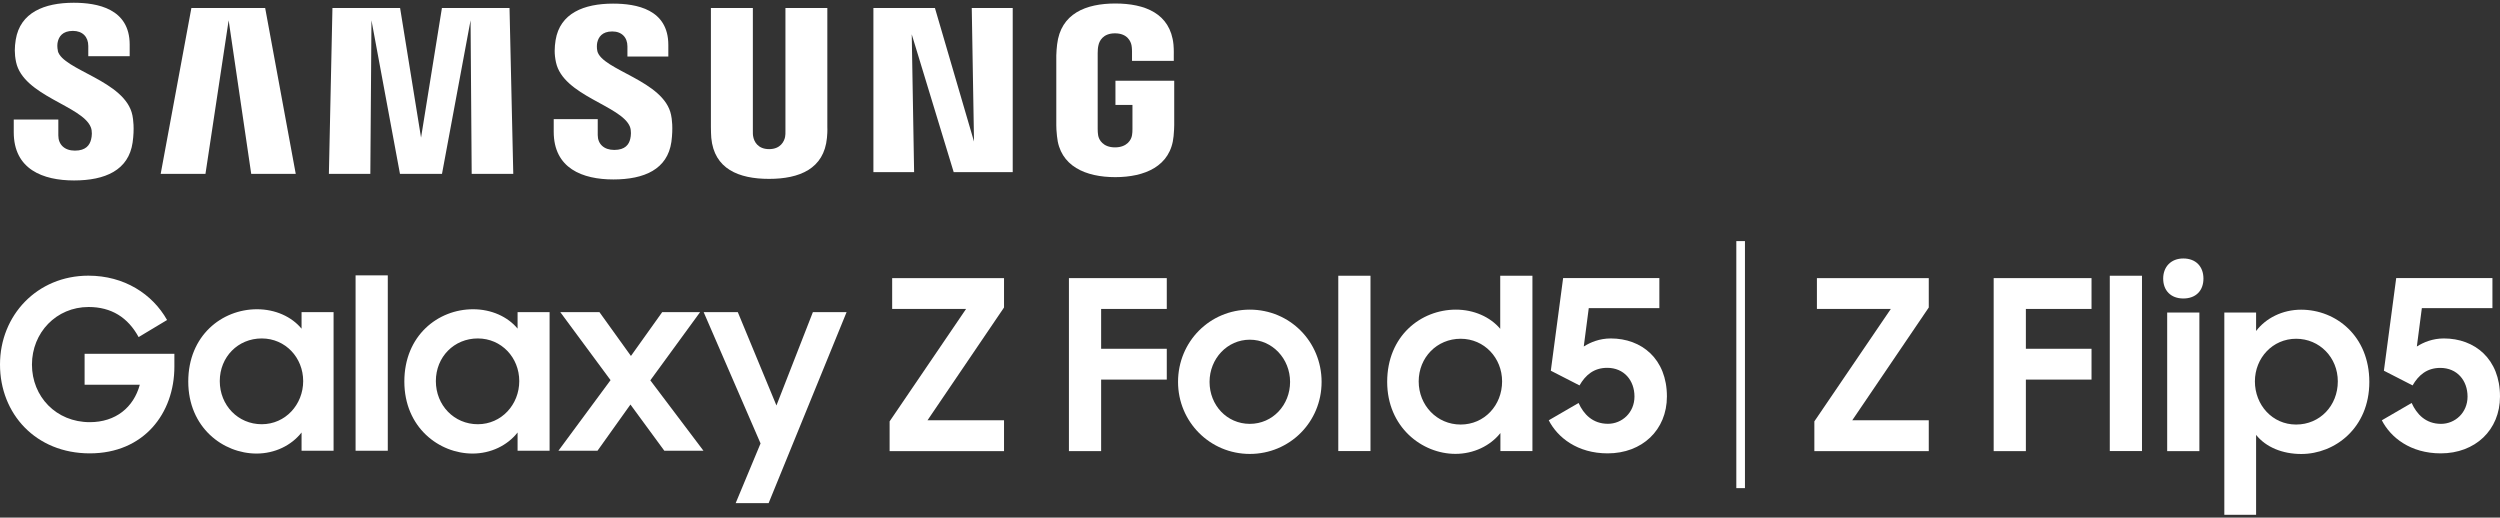 <svg width="256" height="53" viewBox="0 0 256 53" fill="none" xmlns="http://www.w3.org/2000/svg">
<rect x="0" y="0" width="256" height="53" fill="#333333" stroke="none"/>
<path d="M45.253 0.819L43.115 14.092L40.97 0.819H34.042L33.678 17.805H37.922L38.038 2.081L40.957 17.805H45.26L48.186 2.081L48.301 17.805H52.559L52.175 0.819H45.253Z" fill="white"/>
<path d="M5.929 5.199C5.845 4.86 5.865 4.495 5.909 4.309C6.025 3.765 6.39 3.163 7.465 3.163C8.458 3.163 9.04 3.778 9.04 4.706V5.756H13.279V4.565C13.279 0.871 9.949 0.282 7.548 0.282C4.533 0.282 2.068 1.281 1.613 4.059C1.492 4.821 1.466 5.493 1.645 6.351C2.382 9.822 8.419 10.827 9.296 13.023C9.463 13.433 9.412 13.958 9.328 14.278C9.188 14.848 8.803 15.424 7.67 15.424C6.607 15.424 5.973 14.803 5.973 13.874V12.242H1.408V13.541C1.408 17.338 4.392 18.478 7.581 18.478C10.769 18.478 13.17 17.434 13.58 14.591C13.785 13.125 13.631 12.171 13.56 11.813C12.843 8.247 6.402 7.19 5.916 5.205L5.929 5.199Z" fill="white"/>
<path d="M61.17 5.237C61.093 4.904 61.119 4.546 61.157 4.36C61.279 3.816 61.644 3.22 62.694 3.22C63.673 3.22 64.249 3.835 64.249 4.751V5.788H68.437V4.603C68.437 0.941 65.159 0.371 62.777 0.371C59.787 0.371 57.341 1.357 56.893 4.11C56.778 4.859 56.746 5.525 56.931 6.377C57.661 9.809 63.635 10.807 64.506 12.978C64.659 13.388 64.615 13.913 64.538 14.22C64.41 14.783 64.025 15.353 62.899 15.353C61.842 15.353 61.208 14.745 61.208 13.829V12.197H56.701V13.49C56.701 17.242 59.64 18.375 62.809 18.375C65.978 18.375 68.347 17.338 68.751 14.527C68.943 13.074 68.795 12.133 68.719 11.774C68.014 8.253 61.644 7.196 61.163 5.224L61.17 5.237Z" fill="white"/>
<path d="M19.598 0.819L16.454 17.805H21.039L23.414 2.081L25.725 17.805H30.284L27.153 0.819H19.598Z" fill="white"/>
<path d="M114.222 8.266V10.744H115.963V13.202C115.963 13.42 115.957 13.657 115.918 13.849C115.848 14.31 115.413 15.091 114.177 15.091C112.941 15.091 112.519 14.31 112.448 13.849C112.416 13.657 112.403 13.42 112.403 13.202V5.442C112.403 5.167 112.423 4.866 112.48 4.642C112.563 4.226 112.928 3.413 114.17 3.413C115.47 3.413 115.797 4.271 115.867 4.642C115.918 4.885 115.918 5.295 115.918 5.295V6.236H120.195V5.679C120.195 5.679 120.214 5.097 120.163 4.552C119.843 1.364 117.218 0.359 114.209 0.359C111.2 0.359 108.619 1.377 108.248 4.552C108.216 4.84 108.165 5.365 108.165 5.679V12.818C108.165 13.132 108.178 13.369 108.235 13.938C108.517 17.037 111.2 18.139 114.202 18.139C117.205 18.139 119.894 17.037 120.176 13.938C120.227 13.369 120.234 13.132 120.24 12.818V8.266H114.234H114.222Z" fill="white"/>
<path d="M99.739 14.495L95.737 0.819H89.437V17.626H93.605L93.362 3.515L97.658 17.626H103.702V0.819H99.508L99.739 14.495Z" fill="white"/>
<path d="M84.725 0.819H80.429V13.387C80.435 13.605 80.429 13.855 80.391 14.034C80.301 14.457 79.942 15.27 78.758 15.27C77.573 15.27 77.221 14.457 77.138 14.034C77.093 13.855 77.087 13.605 77.093 13.387V0.819H72.797V12.997C72.797 13.311 72.816 13.951 72.835 14.117C73.13 17.293 75.633 18.317 78.751 18.317C81.87 18.317 84.379 17.287 84.68 14.117C84.706 13.951 84.738 13.311 84.719 12.997V0.819H84.725Z" fill="white"/>
<path d="M30.88 33.658C29.861 32.423 28.19 31.667 26.314 31.667C22.723 31.667 19.278 34.363 19.278 39.069C19.278 43.775 22.844 46.444 26.27 46.444C28.139 46.444 29.836 45.618 30.88 44.287V46.156H34.158V31.962H30.88V33.658ZM26.801 43.441C24.375 43.441 22.505 41.502 22.505 39.024C22.505 36.546 24.375 34.657 26.801 34.657C29.228 34.657 31.046 36.623 31.046 39.024C31.046 41.425 29.228 43.441 26.801 43.441Z" fill="white"/>
<path d="M53.007 33.658C51.989 32.423 50.311 31.667 48.442 31.667C44.85 31.667 41.405 34.363 41.405 39.069C41.405 43.775 44.971 46.444 48.391 46.444C50.26 46.444 51.957 45.618 53 44.287V46.156H56.278V31.962H53V33.658H53.007ZM48.928 43.441C46.502 43.441 44.632 41.502 44.632 39.024C44.632 36.546 46.502 34.657 48.928 34.657C51.355 34.657 53.173 36.623 53.173 39.024C53.173 41.425 51.355 43.441 48.928 43.441Z" fill="white"/>
<path d="M79.507 41.52L75.55 31.961H72.054L77.881 45.407L75.333 51.521H78.707L86.691 31.961H83.24L79.507 41.52Z" fill="white"/>
<path d="M71.69 31.961H67.81L64.608 36.45L61.382 31.961H57.373L62.521 38.927L57.181 46.156H61.183L64.557 41.424L68.027 46.156H72.035L66.593 38.947L71.69 31.961Z" fill="white"/>
<path d="M39.709 28.197H36.411V46.156H39.709V28.197Z" fill="white"/>
<path d="M8.663 39.395H14.316C13.682 41.726 11.838 43.23 9.194 43.23C5.75 43.23 3.272 40.612 3.272 37.334C3.272 34.056 5.769 31.437 9.072 31.437C11.403 31.437 13.1 32.506 14.194 34.517L17.108 32.769C15.603 30.099 12.716 28.229 9.053 28.229C3.81 28.229 0 32.282 0 37.327C0 42.373 3.662 46.425 9.194 46.425C14.726 46.425 17.857 42.328 17.857 37.545V36.232H8.663V39.389V39.395Z" fill="white"/>
<path d="M91.089 43.16L98.926 31.635H91.358V28.479H102.812V31.488L94.976 43.038H102.812V46.194H91.096V43.16H91.089Z" fill="white"/>
<path d="M109.458 28.479H119.478V31.635H112.756V35.714H119.478V38.87H112.756V46.194H109.458V28.485V28.479Z" fill="white"/>
<path d="M120.631 39.107C120.631 34.984 123.883 31.706 127.981 31.706C132.078 31.706 135.331 34.984 135.331 39.107C135.331 43.23 132.053 46.483 127.981 46.483C123.909 46.483 120.631 43.205 120.631 39.107ZM132.104 39.107C132.104 36.732 130.286 34.785 127.981 34.785C125.676 34.785 123.858 36.725 123.858 39.107C123.858 41.489 125.631 43.403 127.981 43.403C130.331 43.403 132.104 41.463 132.104 39.107Z" fill="white"/>
<path d="M137.041 28.235H140.338V46.188H137.041V28.235Z" fill="white"/>
<path d="M142.047 39.107C142.047 34.401 145.492 31.706 149.084 31.706C150.928 31.706 152.599 32.455 153.623 33.671V28.235H156.921V46.188H153.642V44.344C152.599 45.657 150.902 46.476 149.033 46.476C145.614 46.476 142.047 43.736 142.047 39.1V39.107ZM153.815 39.056C153.815 36.655 151.997 34.689 149.57 34.689C147.144 34.689 145.274 36.603 145.274 39.056C145.274 41.508 147.144 43.473 149.57 43.473C151.997 43.473 153.815 41.508 153.815 39.056Z" fill="white"/>
<path d="M158.592 43.038L161.646 41.265C162.158 42.404 163.08 43.397 164.655 43.397C166.089 43.397 167.37 42.257 167.37 40.605C167.37 38.953 166.3 37.666 164.578 37.666C163.195 37.666 162.344 38.422 161.742 39.466L158.803 37.961L160.064 28.472H169.918V31.552H162.689L162.177 35.483C162.856 35.048 163.803 34.657 164.943 34.657C168.099 34.657 170.692 36.745 170.692 40.599C170.692 44.043 168.144 46.425 164.629 46.425C161.524 46.425 159.488 44.799 158.585 43.025L158.592 43.038Z" fill="white"/>
<path d="M185.783 43.16L193.62 31.635H186.052V28.479H197.506V31.488L189.67 43.038H197.506V46.195H185.79V43.16H185.783Z" fill="white"/>
<path d="M204.152 28.479H214.172V31.635H207.449V35.714H214.172V38.87H207.449V46.195H204.152V28.485V28.479Z" fill="white"/>
<path d="M216.042 28.235H219.339V46.187H216.042V28.235Z" fill="white"/>
<path d="M223.571 26.468C224.858 26.468 225.633 27.294 225.633 28.529C225.633 29.765 224.858 30.565 223.571 30.565C222.284 30.565 221.51 29.739 221.51 28.529C221.51 27.319 222.31 26.468 223.571 26.468ZM221.919 32H225.217V46.194H221.919V32Z" fill="white"/>
<path d="M231.024 44.517V52.718H227.771V32H231.024V33.895C232.016 32.582 233.719 31.712 235.634 31.712C239.2 31.712 242.619 34.407 242.619 39.113C242.619 43.819 239.097 46.489 235.653 46.489C233.713 46.489 232.016 45.784 231.017 44.523L231.024 44.517ZM239.392 39.055C239.392 36.603 237.522 34.689 235.121 34.689C232.72 34.689 230.902 36.654 230.902 39.055C230.902 41.456 232.676 43.473 235.121 43.473C237.567 43.473 239.392 41.533 239.392 39.055Z" fill="white"/>
<path d="M243.899 43.038L246.953 41.264C247.465 42.404 248.387 43.403 249.962 43.403C251.397 43.403 252.677 42.263 252.677 40.611C252.677 38.96 251.608 37.673 249.886 37.673C248.503 37.673 247.651 38.428 247.049 39.465L244.111 37.961L245.372 28.472H255.225V31.552H247.997L247.485 35.483C248.163 35.048 249.111 34.657 250.251 34.657C253.407 34.657 256 36.744 256 40.599C256 44.043 253.452 46.425 249.937 46.425C246.832 46.425 244.796 44.799 243.893 43.025L243.899 43.038Z" fill="white"/>
<path d="M178.683 24.689H177.799V49.985H178.683V24.689Z" fill="white"/>
</svg>
